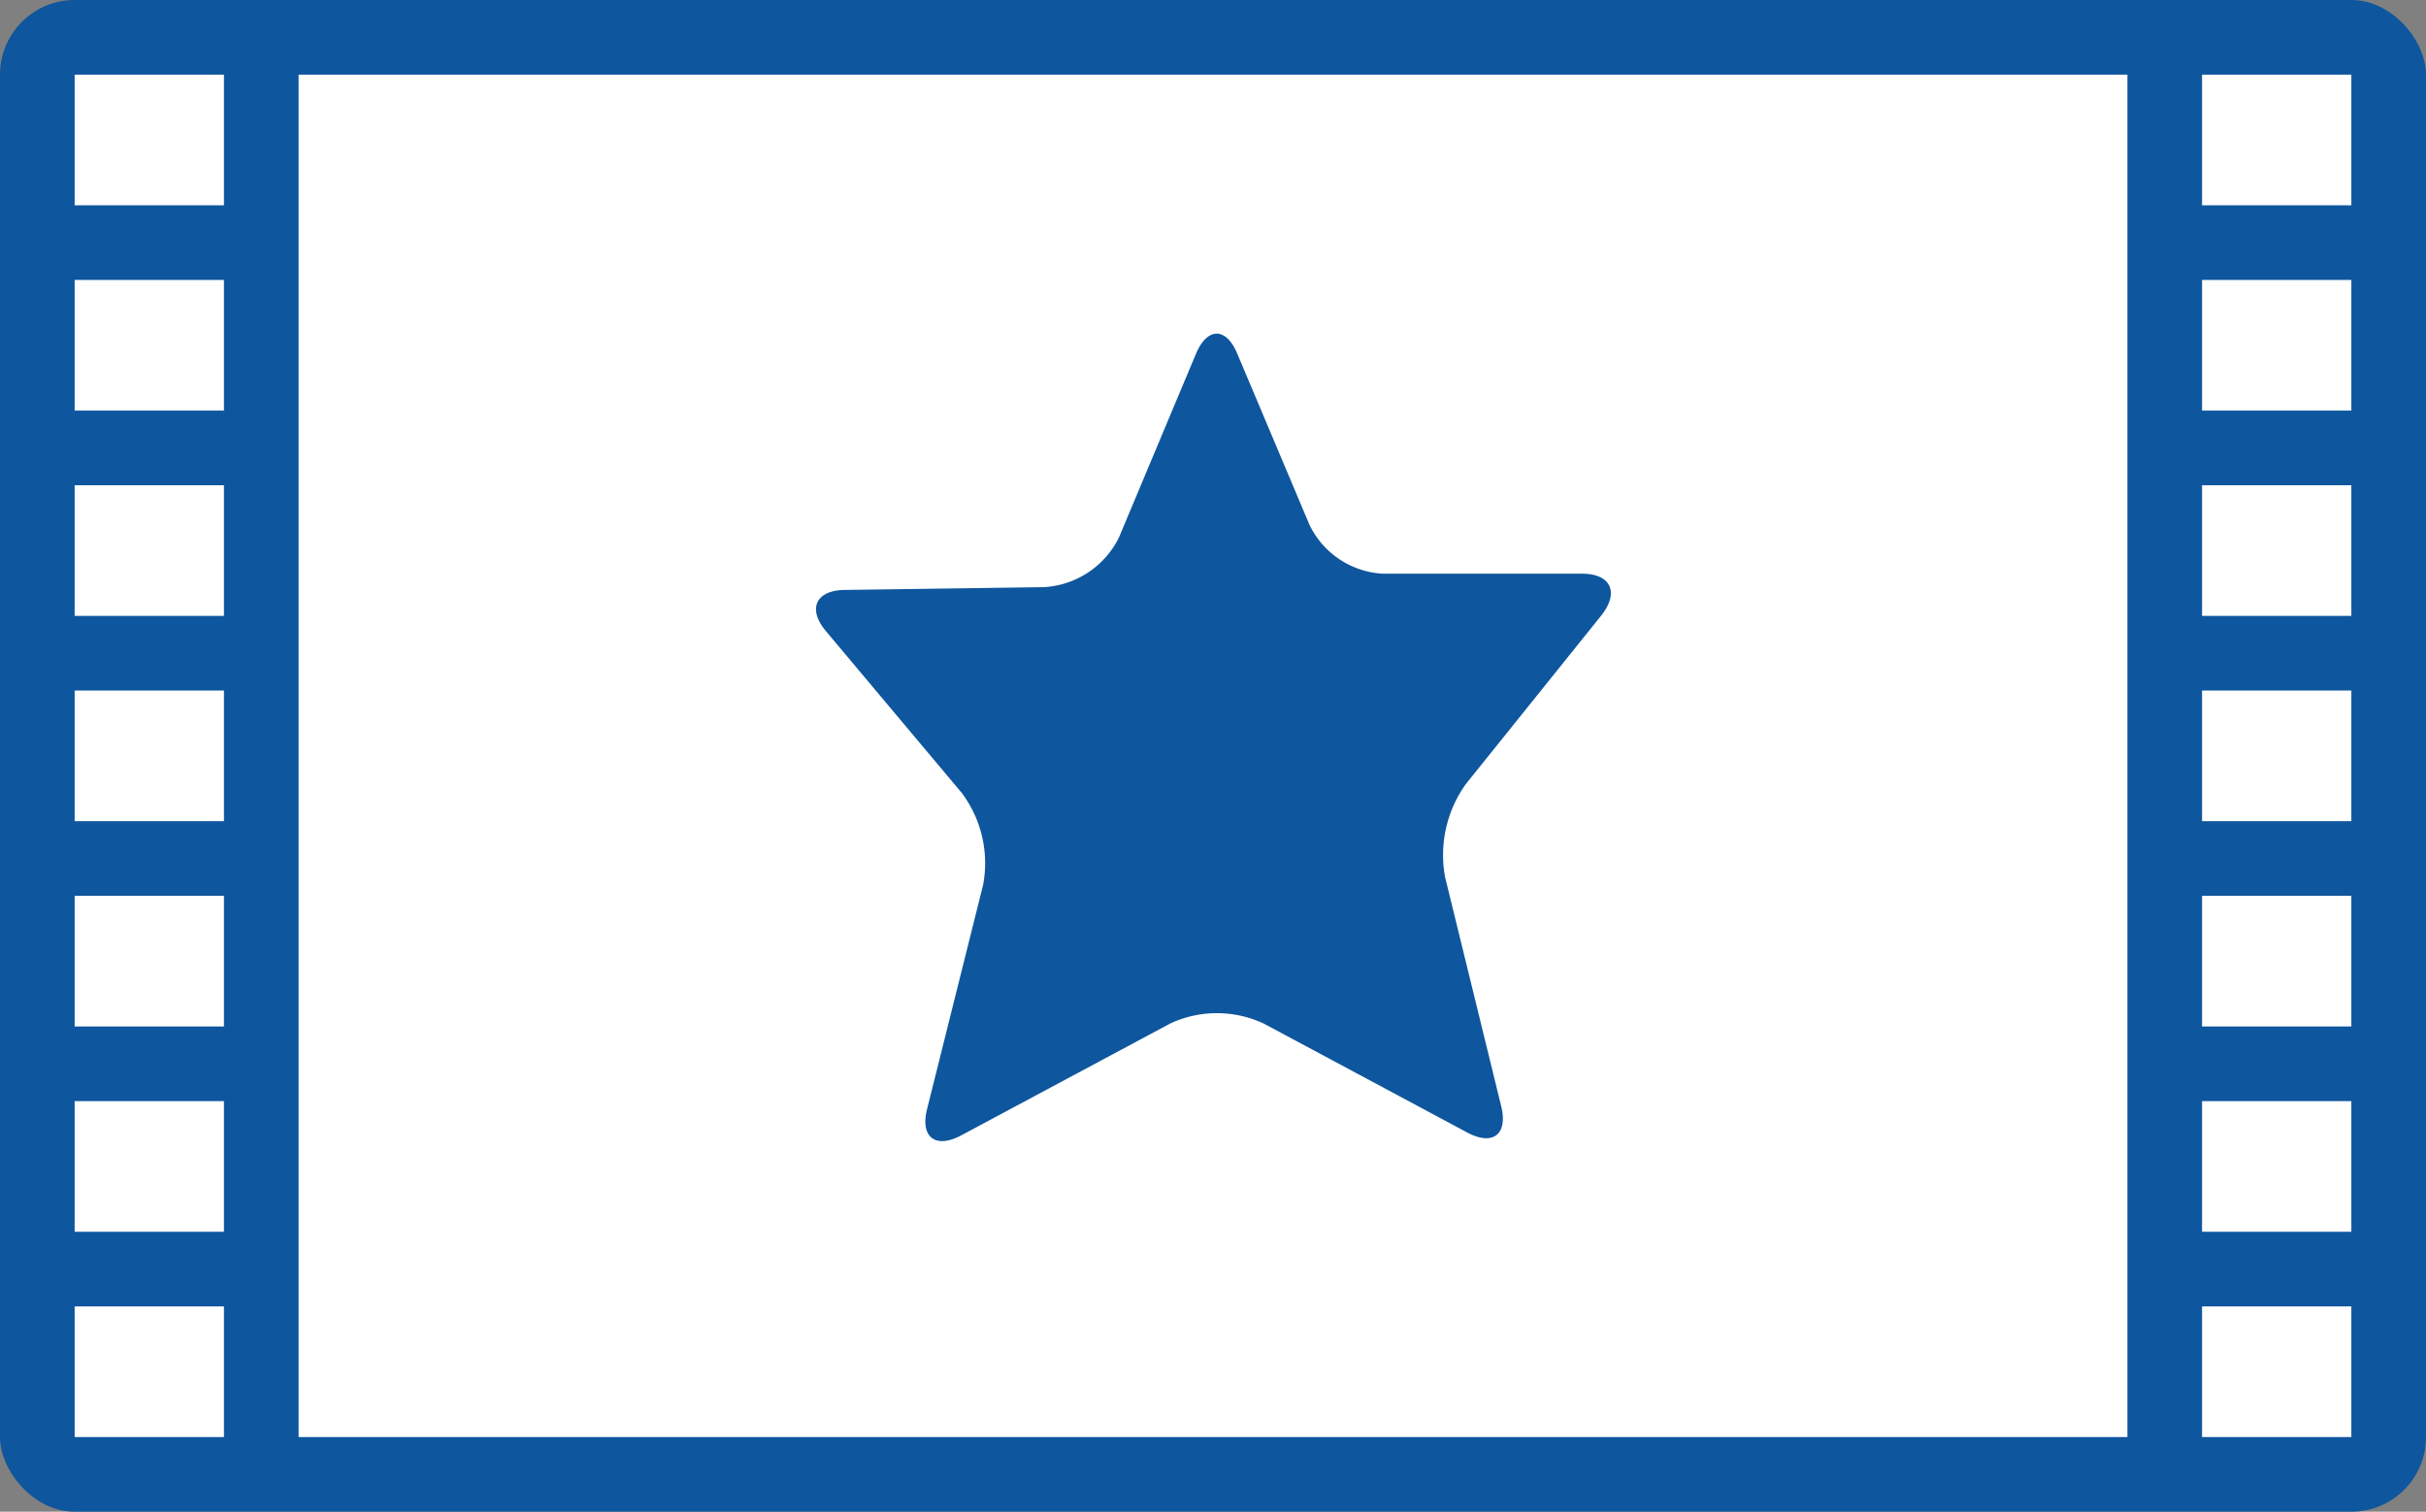<svg id="レイヤー_1" data-name="レイヤー 1" xmlns="http://www.w3.org/2000/svg" viewBox="0 0 130 81"><rect x="0" y="0" width="130" height="81" fill="#808080" stroke="none"/><defs><style>.cls-1{fill:#0e569e;}.cls-2{fill:#fff;}</style></defs><rect class="cls-1" width="130" height="81" rx="4"/><rect class="cls-2" x="4" y="4" width="8" height="7"/><rect class="cls-2" x="4" y="15" width="8" height="7"/><rect class="cls-2" x="4" y="26" width="8" height="7"/><rect class="cls-2" x="4" y="37" width="8" height="7"/><rect class="cls-2" x="4" y="48" width="8" height="7"/><rect class="cls-2" x="4" y="59" width="8" height="7"/><rect class="cls-2" x="4" y="70" width="8" height="7"/><rect class="cls-2" x="118" y="4" width="8" height="7"/><rect class="cls-2" x="118" y="15" width="8" height="7"/><rect class="cls-2" x="118" y="26" width="8" height="7"/><rect class="cls-2" x="118" y="37" width="8" height="7"/><rect class="cls-2" x="118" y="48" width="8" height="7"/><rect class="cls-2" x="118" y="59" width="8" height="7"/><rect class="cls-2" x="118" y="70" width="8" height="7"/><rect class="cls-2" x="16" y="4" width="98" height="73"/><path class="cls-1" d="M1022.6,554.06c.61-1.43,1.61-1.43,2.21,0l3.87,9.17a4.64,4.64,0,0,0,3.94,2.62h10.66c1.56,0,2,1,1.06,2.21l-7.28,9.06a6.52,6.52,0,0,0-1.11,5l3,12.25c.38,1.52-.44,2.16-1.82,1.42l-10.91-5.84a5.93,5.93,0,0,0-5,0l-11.21,6c-1.38.73-2.2.09-1.82-1.42l3-12a6.28,6.28,0,0,0-1.14-4.93l-7.28-8.67c-1-1.19-.55-2.19,1-2.21l10.7-.15a4.79,4.79,0,0,0,4-2.66Z" transform="translate(-958.51 -535.11)"/></svg>